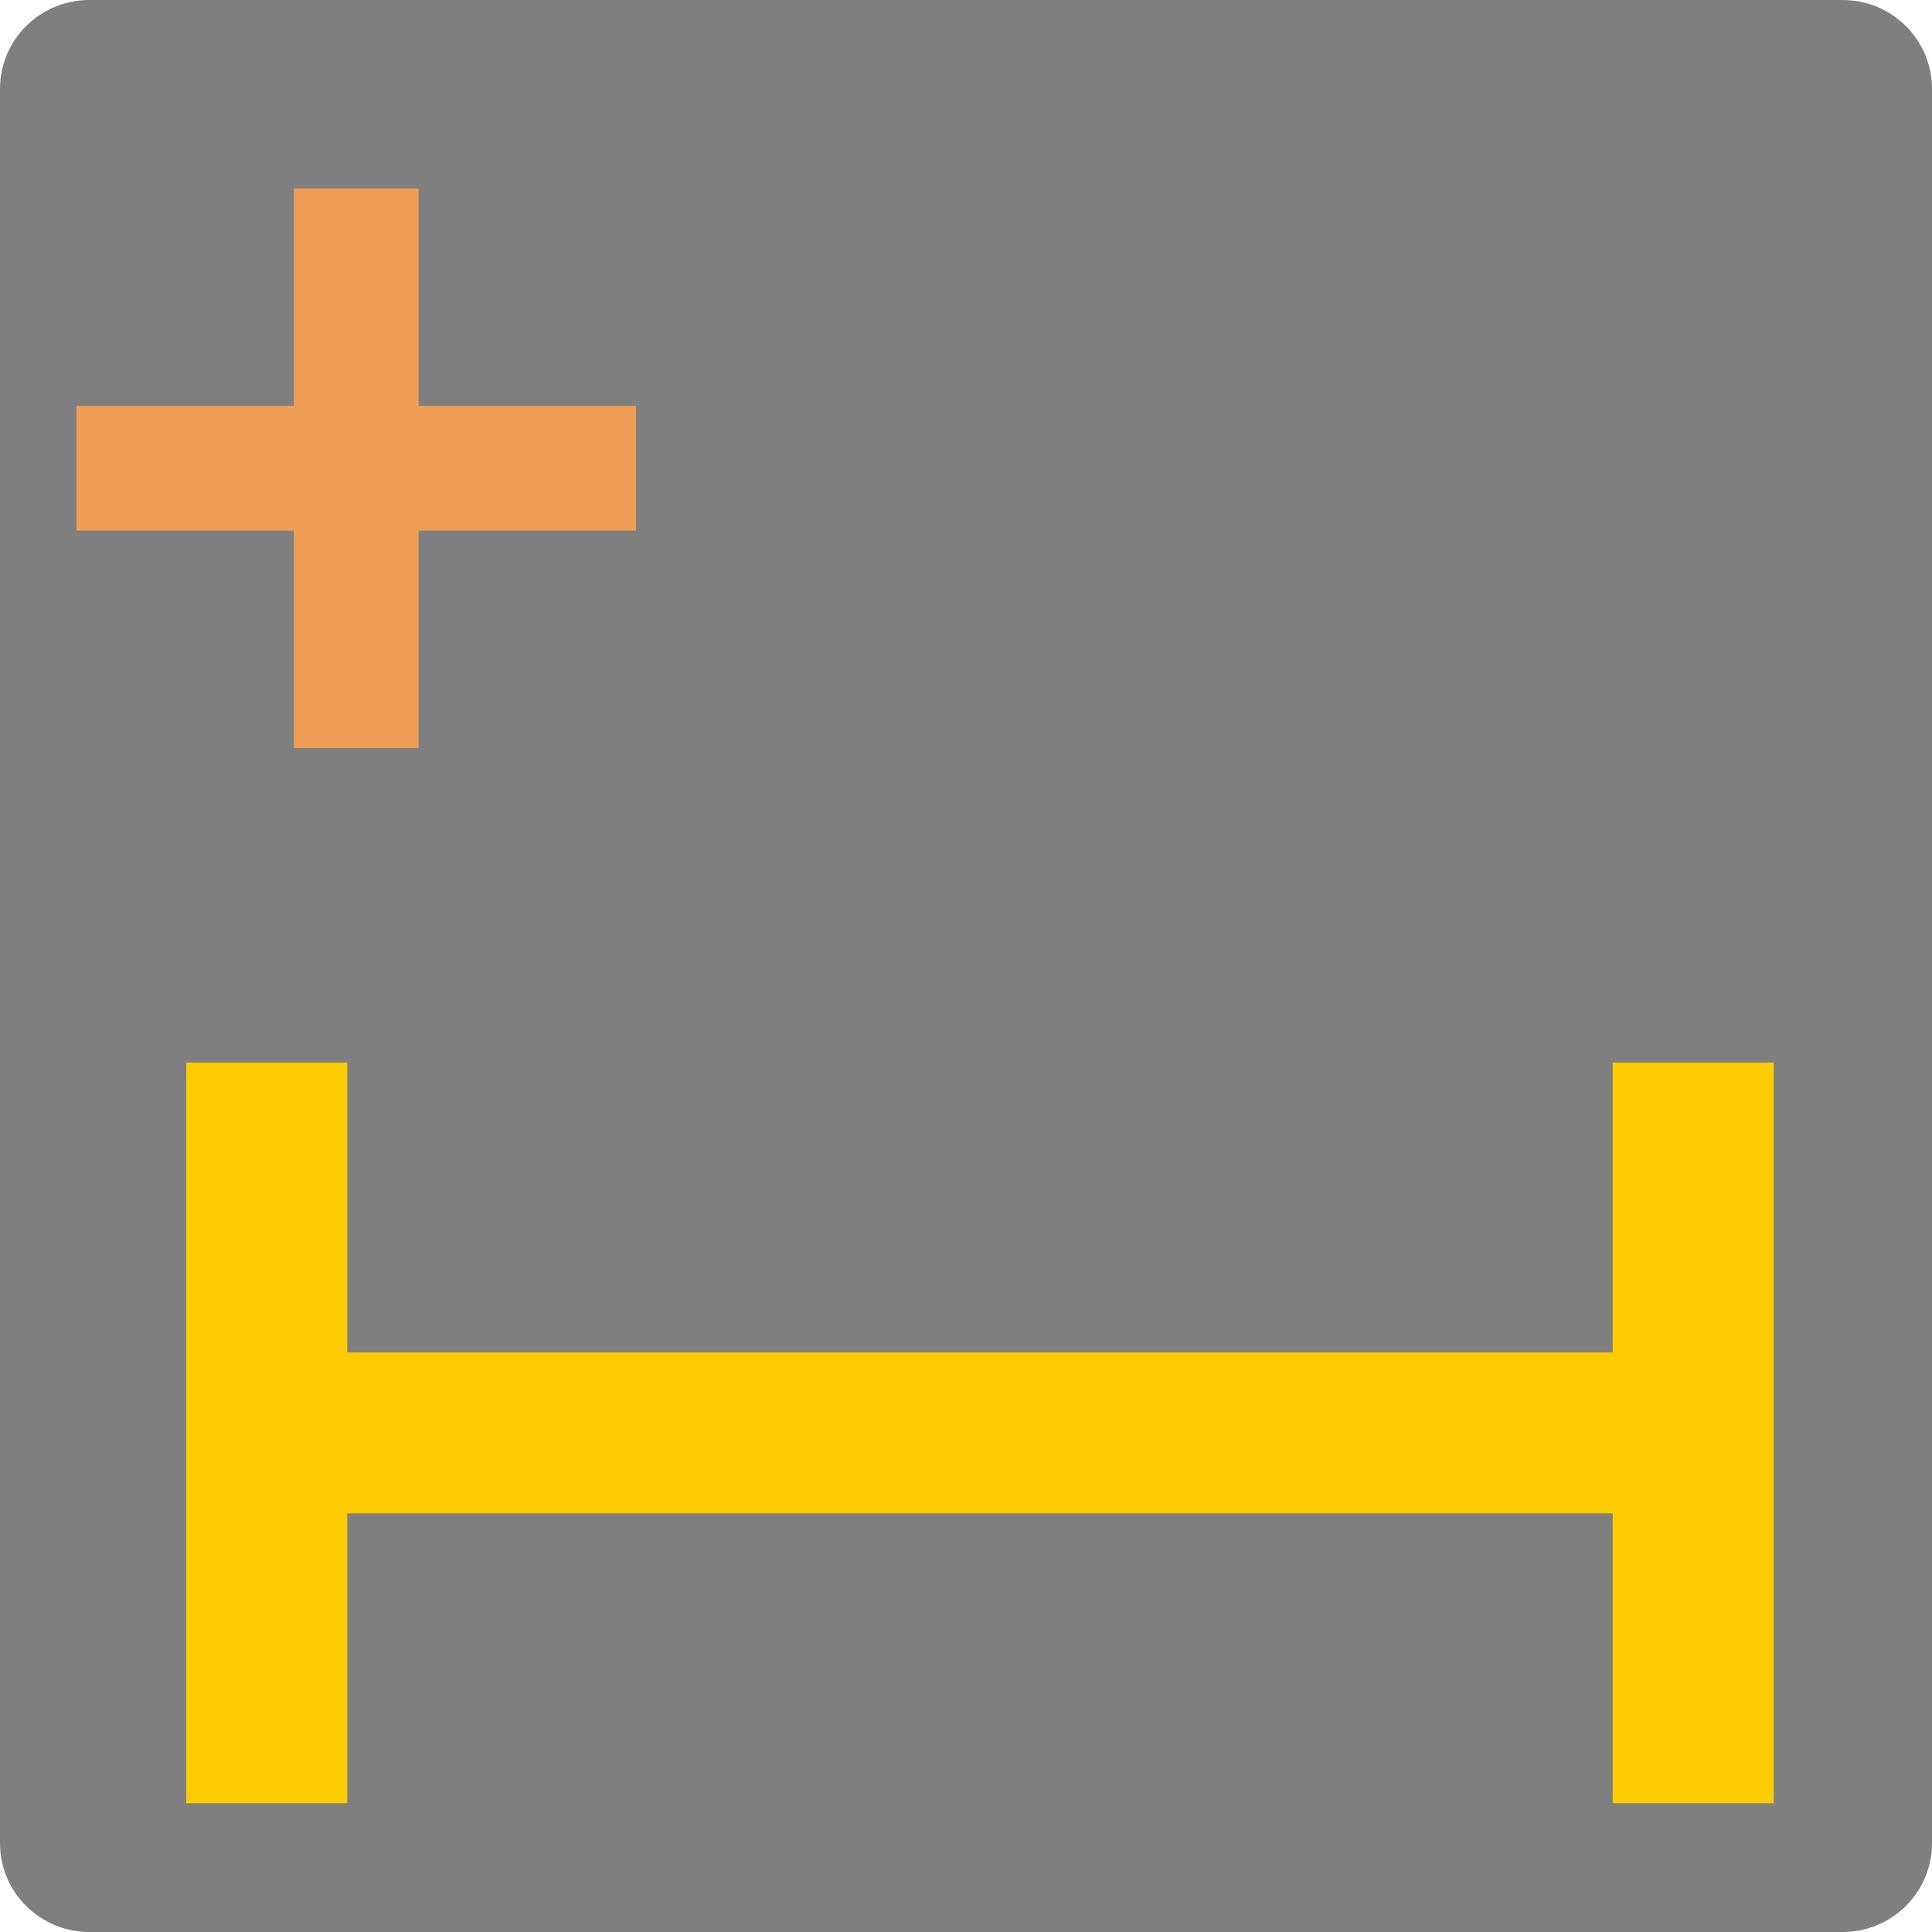 <?xml version="1.0" encoding="utf-8"?>
<!-- Generator: Adobe Illustrator 16.0.3, SVG Export Plug-In . SVG Version: 6.00 Build 0)  -->
<!DOCTYPE svg PUBLIC "-//W3C//DTD SVG 1.1//EN" "http://www.w3.org/Graphics/SVG/1.1/DTD/svg11.dtd">
<svg version="1.1" id="Ebene_1" xmlns="http://www.w3.org/2000/svg" xmlns:xlink="http://www.w3.org/1999/xlink" x="0px" y="0px"
	 width="60px" height="60px" viewBox="0 0 60 60" enable-background="new 0 0 60 60" xml:space="preserve">
<path fill="#7F7F7F" d="M60,2.759C60,1.235,58.758,0,57.227,0H2.773C1.242,0,0,1.235,0,2.759V57.24C0,58.768,1.242,60,2.773,60
	h54.452C58.758,60,60,58.768,60,57.241V2.759z"/>
<polygon fill="#EE9E55" points="19.75,12.604 13,12.604 13,5.854 9.125,5.854 9.125,12.604 2.375,12.604 2.375,16.479 9.125,16.479 
	9.125,23.229 13,23.229 13,16.479 19.75,16.479 "/>
<g>
	<line fill="none" stroke="#FFCC00" stroke-width="5" stroke-miterlimit="10" x1="7.416" y1="44.5" x2="51.715" y2="44.5"/>
	<line fill="none" stroke="#FFCC00" stroke-width="5" stroke-miterlimit="10" x1="8.285" y1="33" x2="8.285" y2="56"/>
	<line fill="none" stroke="#FFCC00" stroke-width="5" stroke-miterlimit="10" x1="52.583" y1="33" x2="52.583" y2="56"/>
</g>
</svg>
